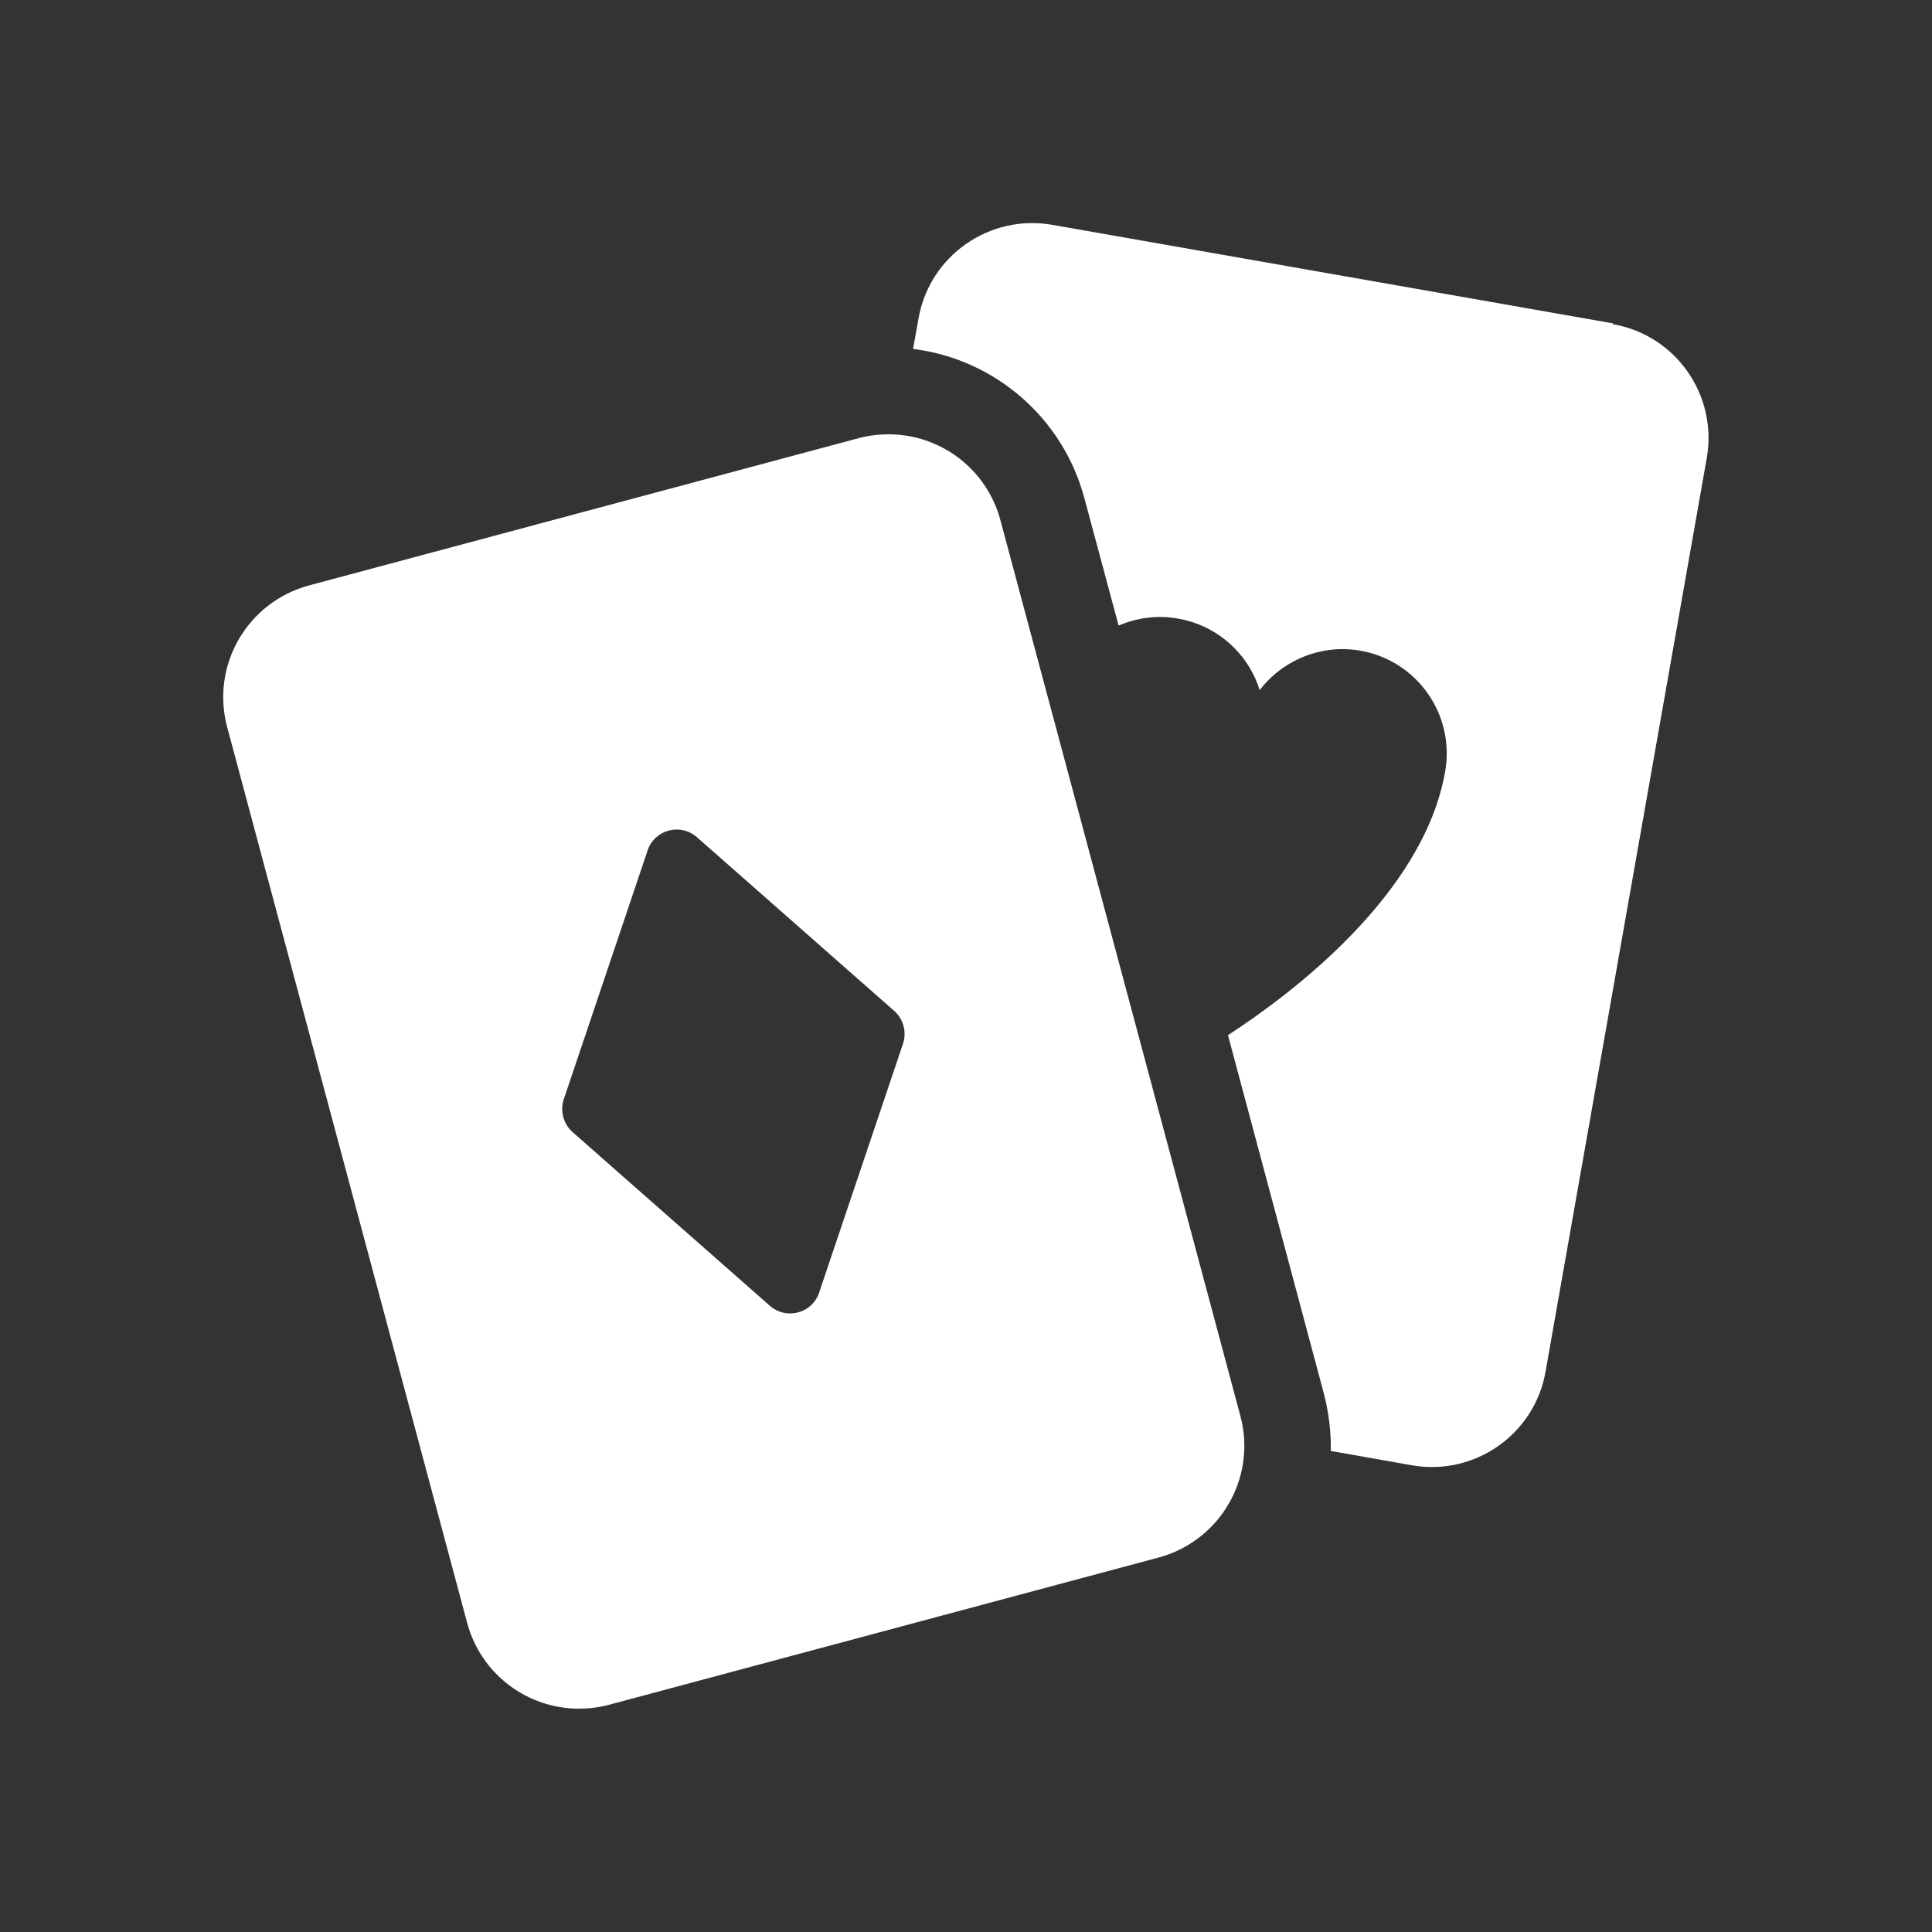 <?xml version="1.0" encoding="UTF-8"?>
<svg id="_圖層_2" data-name="圖層 2" xmlns="http://www.w3.org/2000/svg" viewBox="0 0 50 50">
  <rect x="0" y="0" width="50" height="50" fill="#333333" stroke="none"/>
  <g id="_圖層_1-2" data-name=" 圖層 1-2">
    <g id="Casino">
      <path fill="#fff" d="M41.75,8.37l-14.51-2.55c-1.63-.29-3.19.8-3.47,2.43l-.14.78c2.1.26,3.87,1.77,4.43,3.85l.89,3.31c.47-.2,1-.28,1.54-.18,1.03.18,1.82.92,2.11,1.85.59-.77,1.59-1.2,2.61-1.02,1.47.26,2.45,1.66,2.19,3.13-.56,3.19-3.99,5.76-5.62,6.82l2.48,9.27c.13.5.19,1,.18,1.49l2.09.37c1.63.29,3.19-.8,3.47-2.43l4.17-23.63c.29-1.63-.8-3.19-2.43-3.47h0v-.02Z"/>
      <path fill="#fff" d="M25.89,13.46c-.36-1.34-1.57-2.22-2.89-2.22-.26,0-.52.03-.78.1l-14.22,3.81c-1.6.43-2.55,2.07-2.12,3.67l6.21,23.18c.36,1.34,1.57,2.22,2.89,2.22.26,0,.52-.03.78-.1l14.22-3.81c1.6-.43,2.55-2.07,2.12-3.67,0,0-6.21-23.18-6.21-23.18ZM14.82,29.3c-.24-.21-.33-.55-.23-.85l2.17-6.44c.18-.54.85-.72,1.28-.34l5.1,4.49c.24.21.33.55.23.85l-2.17,6.44c-.18.54-.85.72-1.28.34,0,0-5.1-4.49-5.1-4.49Z"/>
    </g>
  </g>
</svg>